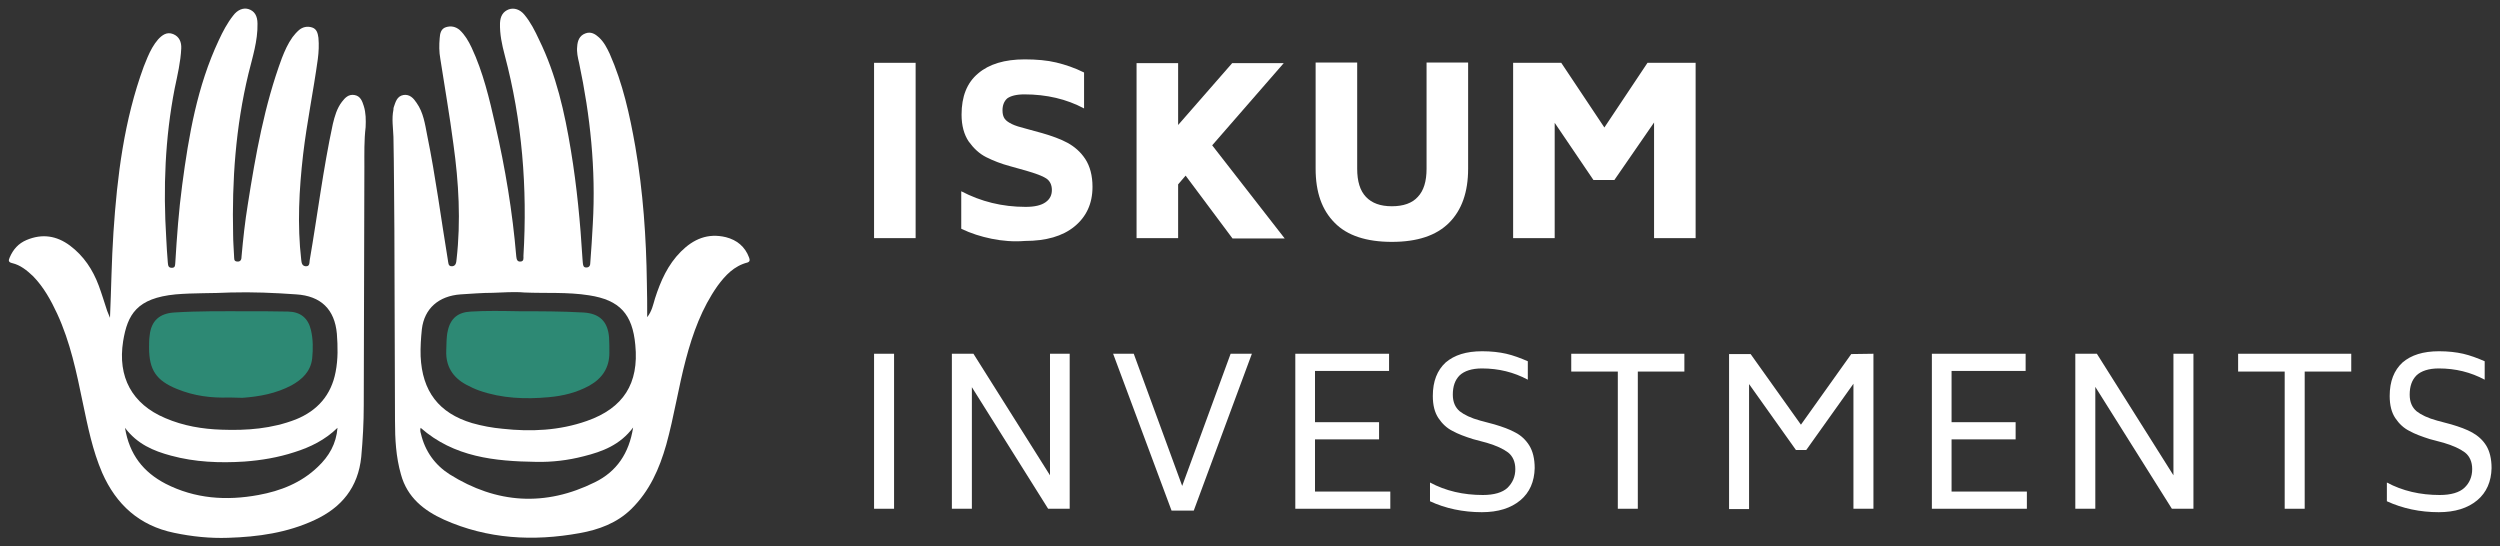 <?xml version="1.0" encoding="utf-8"?>
<!-- Generator: Adobe Illustrator 27.8.0, SVG Export Plug-In . SVG Version: 6.00 Build 0)  -->
<svg version="1.1" id="Layer_1" xmlns="http://www.w3.org/2000/svg" xmlns:xlink="http://www.w3.org/1999/xlink" x="0px" y="0px"
	 viewBox="0 0 800 174.8" style="enable-background:new 0 0 800 174.8;" xml:space="preserve">
<rect x="0" y="0" width="800" height="174.8" fill="#333333" stroke="none"/>
<style type="text/css">
	.st0{fill:#FFFFFF;}
	.st1{fill:#2D8974;}
</style>
<g>
	<g>
		<path class="st0" d="M279.7,20.1H293v56.1h-13.3V20.1z"/>
		<path class="st0" d="M317.3,76.4c-3.4-0.7-6.6-1.7-9.7-3.2v-12c6.3,3.3,13.1,5,20.6,5c2.9,0,5-0.5,6.4-1.5s2-2.3,2-3.9
			s-0.6-2.9-1.8-3.7c-1.2-0.8-3.4-1.6-6.5-2.5l-5-1.4c-3-0.8-5.5-1.8-7.7-2.9c-2.2-1.1-4-2.8-5.6-5c-1.5-2.2-2.3-5.1-2.3-8.6
			c0-5.8,1.7-10.2,5.3-13.2c3.5-3,8.5-4.5,14.9-4.5c3.8,0,7.2,0.3,10.1,1s5.9,1.7,8.9,3.2v11.5c-5.6-3-12-4.5-19.1-4.5
			c-2.6,0-4.4,0.5-5.5,1.3c-1,0.9-1.5,2.2-1.5,3.8c0,1.1,0.2,2,0.7,2.7s1.3,1.2,2.3,1.7s2.6,1,4.6,1.5l5.1,1.4
			c3.1,0.9,5.9,1.9,8.1,3.1s4.2,2.9,5.7,5.2s2.3,5.3,2.3,8.9c0,5.4-2,9.6-5.8,12.7s-9.1,4.6-15.8,4.6
			C324.4,77.4,320.7,77.1,317.3,76.4z"/>
		<path class="st0" d="M379.4,56.2L377,59v17.2h-13.3v-56H377V40l17.3-19.8h16.5l-22.9,26.3l23.2,29.8h-16.7L379.4,56.2z"/>
		<path class="st0" d="M427.1,71.3C423,67.2,421,61.5,421,54V20h13.3v34c0,4,0.9,7,2.8,9s4.6,3,8.3,3s6.5-1,8.3-3c1.9-2,2.8-5,2.8-9
			V20h13.3v34c0,7.4-2,13.2-6.1,17.3c-4.1,4.1-10.2,6.1-18.3,6.1C437.3,77.4,431.1,75.4,427.1,71.3z"/>
		<path class="st0" d="M542.6,20.1v56.1h-13.3v-37l-12.7,18.4h-6.7l-12.4-18.3v36.9h-13.3V20.1h15.4l13.8,20.7l13.8-20.7
			C527.2,20.1,542.6,20.1,542.6,20.1z"/>
	</g>
	<g>
		<path class="st0" d="M279.7,113.2h6.4v49.6h-6.4V113.2z"/>
		<path class="st0" d="M342.3,113.2v49.6h-6.9L311,123.9v38.9h-6.4v-49.6h6.9l24.5,38.9v-38.9C336,113.2,342.3,113.2,342.3,113.2z"
			/>
		<path class="st0" d="M400.6,113.2L382,163.4h-7.1l-18.7-50.2h6.6l15.5,42.3l15.5-42.3H400.6z"/>
		<path class="st0" d="M444.9,157.3v5.5h-30.4v-49.6h30v5.5h-23.7v16.4h20.5v5.5h-20.5v16.7H444.9L444.9,157.3z"/>
		<path class="st0" d="M457.6,160.4v-6c5,2.7,10.7,4,16.9,4c3.6,0,6.3-0.8,7.9-2.3c1.6-1.6,2.5-3.5,2.5-6c0-2.3-0.8-4.1-2.3-5.3
			c-1.6-1.2-3.8-2.2-6.8-3.1l-4.5-1.2c-2.5-0.8-4.7-1.6-6.5-2.6c-1.8-0.9-3.3-2.3-4.5-4.1s-1.8-4.1-1.8-7.1c0-4.7,1.4-8.2,4.1-10.7
			c2.8-2.4,6.6-3.6,11.7-3.6c2.9,0,5.5,0.3,7.7,0.8s4.6,1.4,6.9,2.4v5.9c-4.5-2.4-9.3-3.6-14.7-3.6c-3.2,0-5.6,0.8-7.1,2.2
			c-1.5,1.5-2.2,3.5-2.2,6.2c0,2.4,0.8,4.1,2.2,5.3c1.4,1.1,3.6,2.2,6.6,3l4.5,1.2c2.7,0.8,4.9,1.6,6.7,2.6c1.8,0.9,3.4,2.4,4.5,4.2
			s1.7,4.2,1.7,7.2c-0.1,4.3-1.6,7.8-4.6,10.3s-7.1,3.8-12.3,3.8C468.2,163.9,462.5,162.7,457.6,160.4z"/>
		<path class="st0" d="M539,118.9h-14.9v43.9h-6.4v-43.9h-14.9v-5.7H539V118.9z"/>
		<path class="st0" d="M599.5,113.2v49.6h-6.4v-40L578,144h-3.3l-15-21.1v40h-6.4v-49.6h6.9l16.1,22.6l16.1-22.6L599.5,113.2
			L599.5,113.2z"/>
		<path class="st0" d="M648.6,157.3v5.5h-30.4v-49.6h30v5.5h-23.7v16.4H645v5.5h-20.5v16.7H648.6L648.6,157.3z"/>
		<path class="st0" d="M701.9,113.2v49.6H695l-24.5-39v39h-6.4v-49.6h6.9l24.5,38.9v-38.9C695.5,113.2,701.9,113.2,701.9,113.2z"/>
		<path class="st0" d="M752.4,118.9h-14.9v43.9h-6.4v-43.9h-14.9v-5.7h36.2L752.4,118.9L752.4,118.9z"/>
		<path class="st0" d="M763.8,160.4v-6c5,2.7,10.7,4,16.9,4c3.6,0,6.3-0.8,7.9-2.3s2.5-3.5,2.5-6c0-2.3-0.8-4.1-2.3-5.3
			c-1.6-1.2-3.8-2.2-6.8-3.1l-4.5-1.2c-2.5-0.8-4.7-1.6-6.5-2.6c-1.8-0.9-3.3-2.3-4.5-4.1s-1.8-4.1-1.8-7.1c0-4.7,1.4-8.2,4.1-10.7
			c2.8-2.4,6.6-3.6,11.7-3.6c2.9,0,5.5,0.3,7.7,0.8s4.6,1.4,6.9,2.4v5.9c-4.5-2.4-9.3-3.6-14.7-3.6c-3.2,0-5.6,0.8-7.1,2.2
			c-1.5,1.5-2.2,3.5-2.2,6.2c0,2.4,0.8,4.1,2.2,5.3c1.4,1.1,3.6,2.2,6.6,3l4.5,1.2c2.7,0.8,4.9,1.6,6.7,2.6s3.4,2.4,4.5,4.2
			s1.7,4.2,1.7,7.2c-0.1,4.3-1.6,7.8-4.6,10.3s-7.1,3.8-12.3,3.8C774.4,163.9,768.8,162.7,763.8,160.4z"/>
	</g>
	<g>
		<path class="st0" d="M116.4,33.9c-0.5-1.6-1.1-3.2-3-3.5s-3,0.9-4,2.2c-1.6,2.1-2.3,4.6-2.9,7.1c-3.1,14.4-4.9,29.1-7.4,43.6
			c-0.1,0.9,0,2-1.3,1.9c-1.1-0.1-1.3-1-1.4-2C95.1,72,95.7,60.7,97,49.4c1.2-10.2,3.3-20.3,4.7-30.5c0.3-2.3,0.4-4.5,0.2-6.8
			c-0.2-1.4-0.5-2.8-2-3.3s-3-0.2-4.2,0.8c-0.8,0.7-1.5,1.5-2.1,2.3c-1.5,2.1-2.5,4.4-3.4,6.7c-5.6,15.1-8.4,30.9-10.9,46.8
			c-0.9,5.5-1.5,11-2,16.6c0,0.9-0.2,1.8-1.4,1.7c-1.2-0.1-0.9-1-1-1.8c-0.1-2.3-0.3-4.6-0.3-6.8c-0.4-17.3,0.8-34.5,4.9-51.5
			c1.3-5.3,3-10.5,2.9-16c0-2.6-1-4.1-2.9-4.7C77.9,2.4,76,3.1,74.6,5c-1.9,2.4-3.3,5.1-4.6,7.9c-6.9,14.7-9.6,30.4-11.7,46.3
			c-1.1,8.2-1.7,16.5-2.2,24.8c-0.1,0.7,0.1,1.7-1.1,1.7c-1.2,0-1.2-0.8-1.3-1.7c-0.2-2.6-0.4-5.2-0.5-7.7c-1-16.1-0.4-32.1,2.7-48
			c0.9-4.3,1.9-8.5,2.1-12.8c0.1-2-0.6-3.8-2.6-4.6c-2-0.8-3.5,0.3-4.8,1.7c-0.7,0.8-1.4,1.8-1.9,2.7c-1.1,1.9-1.9,4-2.7,6
			c-6.3,17.2-8.5,35-9.7,53.1c-0.6,9-0.7,18.1-1.1,27.3c-0.3-0.8-0.6-1.5-0.9-2.2c-0.9-2.7-1.7-5.4-2.7-8.1
			c-1.9-5.1-4.8-9.5-9.2-12.8c-4.3-3.2-8.9-3.9-13.9-1.8c-2.6,1.1-4.3,3-5.4,5.6c-0.4,0.9-0.5,1.5,0.8,1.8c2.6,0.6,4.7,2.3,6.7,4.2
			c3.4,3.5,5.7,7.7,7.7,12c4.2,9.1,6.2,18.8,8.2,28.5c1.6,7.6,3.1,15.2,6.2,22.4c4.5,10.2,11.9,16.9,23,19.2
			c5.7,1.2,11.5,1.8,17.3,1.6c9.6-0.3,18.9-1.6,27.7-5.7c8.6-4,13.9-10.4,14.9-20.2c0.5-5.5,0.8-11,0.8-16.5
			c0.1-25.5,0.1-50.9,0.2-76.4c0-4.2-0.1-8.4,0.4-12.6C117.1,38.4,117.1,36.1,116.4,33.9z M39.4,109.2c1.4-8.6,4.4-13.8,16.8-15
			c5.9-0.5,11.7-0.3,17.5-0.6c7-0.2,14.1,0.1,21.1,0.6c7.9,0.5,12.3,4.8,13,12.6c0.3,4.1,0.4,8.1-0.4,12.2
			c-1.4,7.4-5.8,12.4-12.7,15.2c-7.7,3-15.7,3.6-23.8,3.3c-6.1-0.2-12.2-1.2-18-3.7C42.2,129.3,37.6,120.6,39.4,109.2z M101.7,149.4
			c-5.3,5.1-11.9,7.7-19,9c-10.3,1.9-20.3,1.2-29.7-3.6c-7.1-3.7-11.6-9.3-13-17.9c3.9,5.2,9.1,7.4,14.7,8.9
			c7.7,2.1,15.6,2.4,23.5,1.9c5.4-0.4,10.8-1.3,16-3c5.1-1.6,9.8-3.9,13.8-7.8C107.6,142,105.3,146,101.7,149.4z"/>
		<path class="st0" d="M239.7,82.4c-1.3-3.5-3.9-5.6-7.4-6.5c-5.8-1.4-10.4,0.6-14.4,4.6c-4.2,4.2-6.5,9.4-8.3,15
			c-0.6,2-1,4.1-2.5,6c0-3.6,0-7.2-0.1-10.9c-0.2-14.6-1.2-29.2-3.7-43.7c-1.8-10.2-4-20.2-8.2-29.7c-0.9-1.9-1.8-3.7-3.4-5.2
			c-1.2-1.1-2.6-2-4.4-1.3c-1.9,0.7-2.5,2.4-2.6,4.2c-0.2,1.8,0.2,3.5,0.6,5.2c3.6,17,5.4,34.1,4.4,51.5c-0.2,4.1-0.5,8.3-0.8,12.4
			c0,0.8-0.2,1.6-1.3,1.6c-1,0-1-0.8-1.1-1.5c0-0.4-0.1-0.8-0.1-1.2c-0.7-11.6-1.8-23.2-3.7-34.7c-2-12.2-4.7-24.3-10.2-35.5
			c-1.3-2.8-2.7-5.6-4.7-8c-1.4-1.7-3.3-2.3-5-1.7c-1.8,0.7-2.7,2.1-2.8,4.4c-0.1,3.5,0.6,6.8,1.5,10.2c5.6,21.1,7.3,42.5,6,64.3
			c0,0.7,0.2,1.7-0.9,1.8c-1.1,0.1-1.3-0.7-1.4-1.7c-1.2-14.2-3.5-28.1-6.7-42c-1.9-8.4-3.9-16.9-7.6-24.8c-1-2.1-2.1-4-3.8-5.6
			c-1.3-1.1-2.8-1.4-4.4-0.9c-1.6,0.5-1.9,2-2,3.5c-0.2,2.2-0.2,4.4,0.2,6.6c1.4,9.1,3,18.2,4.2,27.4c1.7,12.2,2.4,24.5,1,36.8
			c-0.1,1-0.2,2.1-1.4,2.2c-1.4,0.1-1.2-1.2-1.4-2.1c-2.2-13.3-3.9-26.6-6.6-39.8c-0.7-3.6-1.2-7.3-3.4-10.4c-1-1.5-2.2-2.8-4.2-2.5
			c-2.1,0.4-2.5,2.2-3.1,3.9c-0.1,0.3-0.1,0.5-0.1,0.8c-0.6,2.9-0.1,5.8,0,8.7c0.2,10,0.2,20,0.3,29.9c0.1,20.3,0.1,40.7,0.2,61
			c0,5.8,0.3,11.5,1.9,17.1c2,7.4,7.4,11.6,13.8,14.5c13.9,6.2,28.5,7,43.4,4.3c6.1-1.1,11.9-3.2,16.5-7.7c5.9-5.8,9-12.9,11.2-20.6
			c2.5-9,3.9-18.4,6.3-27.4c2.2-8.3,5.1-16.3,10.1-23.4c2.5-3.4,5.3-6.4,9.6-7.5C240,83.7,240,83.2,239.7,82.4z M190.4,154.3
			c-15.9,7.9-31.5,6.9-46.5-2.5c-4.7-3-7.9-7.4-9.2-13c-0.2-0.6-0.3-1.2-0.1-1.9c10.7,9.4,23.7,10.7,37,10.9
			c5.1,0.1,10.2-0.5,15.2-1.8c6-1.5,11.6-3.6,15.8-9.2C201.3,145.1,197.3,150.9,190.4,154.3z M187.8,134.7c-8.8,3.1-17.9,3.5-27,2.5
			c-3.3-0.3-6.5-0.9-9.7-1.8c-10.7-3.2-16-10.2-16.5-21.4c-0.1-2.9,0.1-5.8,0.4-8.7c0.8-6.6,5.4-10.6,12.4-11.1
			c3.4-0.2,6.8-0.5,10.3-0.5c3.4-0.1,6.7-0.4,10.1-0.1c6.9,0.3,13.8-0.2,20.7,0.9c9.8,1.5,13.9,6,14.8,15.9
			C204.5,122.7,199.5,130.6,187.8,134.7z"/>
		<path class="st1" d="M73.3,127.2c-5.7,0.2-11.2-0.5-16.6-2.7c-6.7-2.7-9-6.1-9-13.3c0-1.3,0-2.6,0.2-3.9c0.5-4.7,3.2-7,7.8-7.3
			c7.7-0.5,15.4-0.4,23.1-0.4c4.5,0,8.9,0,13.4,0.1c4,0.1,6.4,2.1,7.3,5.9c0.7,3,0.7,6,0.4,9.1c-0.5,4.2-3.2,6.7-6.6,8.6
			c-4.9,2.6-10.2,3.6-15.7,4C76.1,127.3,74.7,127.2,73.3,127.2z"/>
		<path class="st1" d="M166.3,99.6c6.4,0,13.4,0,20.4,0.4c5.1,0.3,7.8,2.8,8.2,8c0.1,1.6,0.1,3.2,0.1,4.9c0,4.8-2.3,8.2-6.4,10.5
			c-4,2.2-8.4,3.3-13,3.7c-7.5,0.7-15,0.4-22.2-2.1c-1.4-0.5-2.9-1.2-4.2-1.9c-4.3-2.3-6.6-5.9-6.4-10.9c0.1-2.1,0-4.3,0.5-6.4
			c0.9-4,3.3-5.9,7.4-6.1C155.6,99.4,160.7,99.5,166.3,99.6z"/>
	</g>
</g>
</svg>

